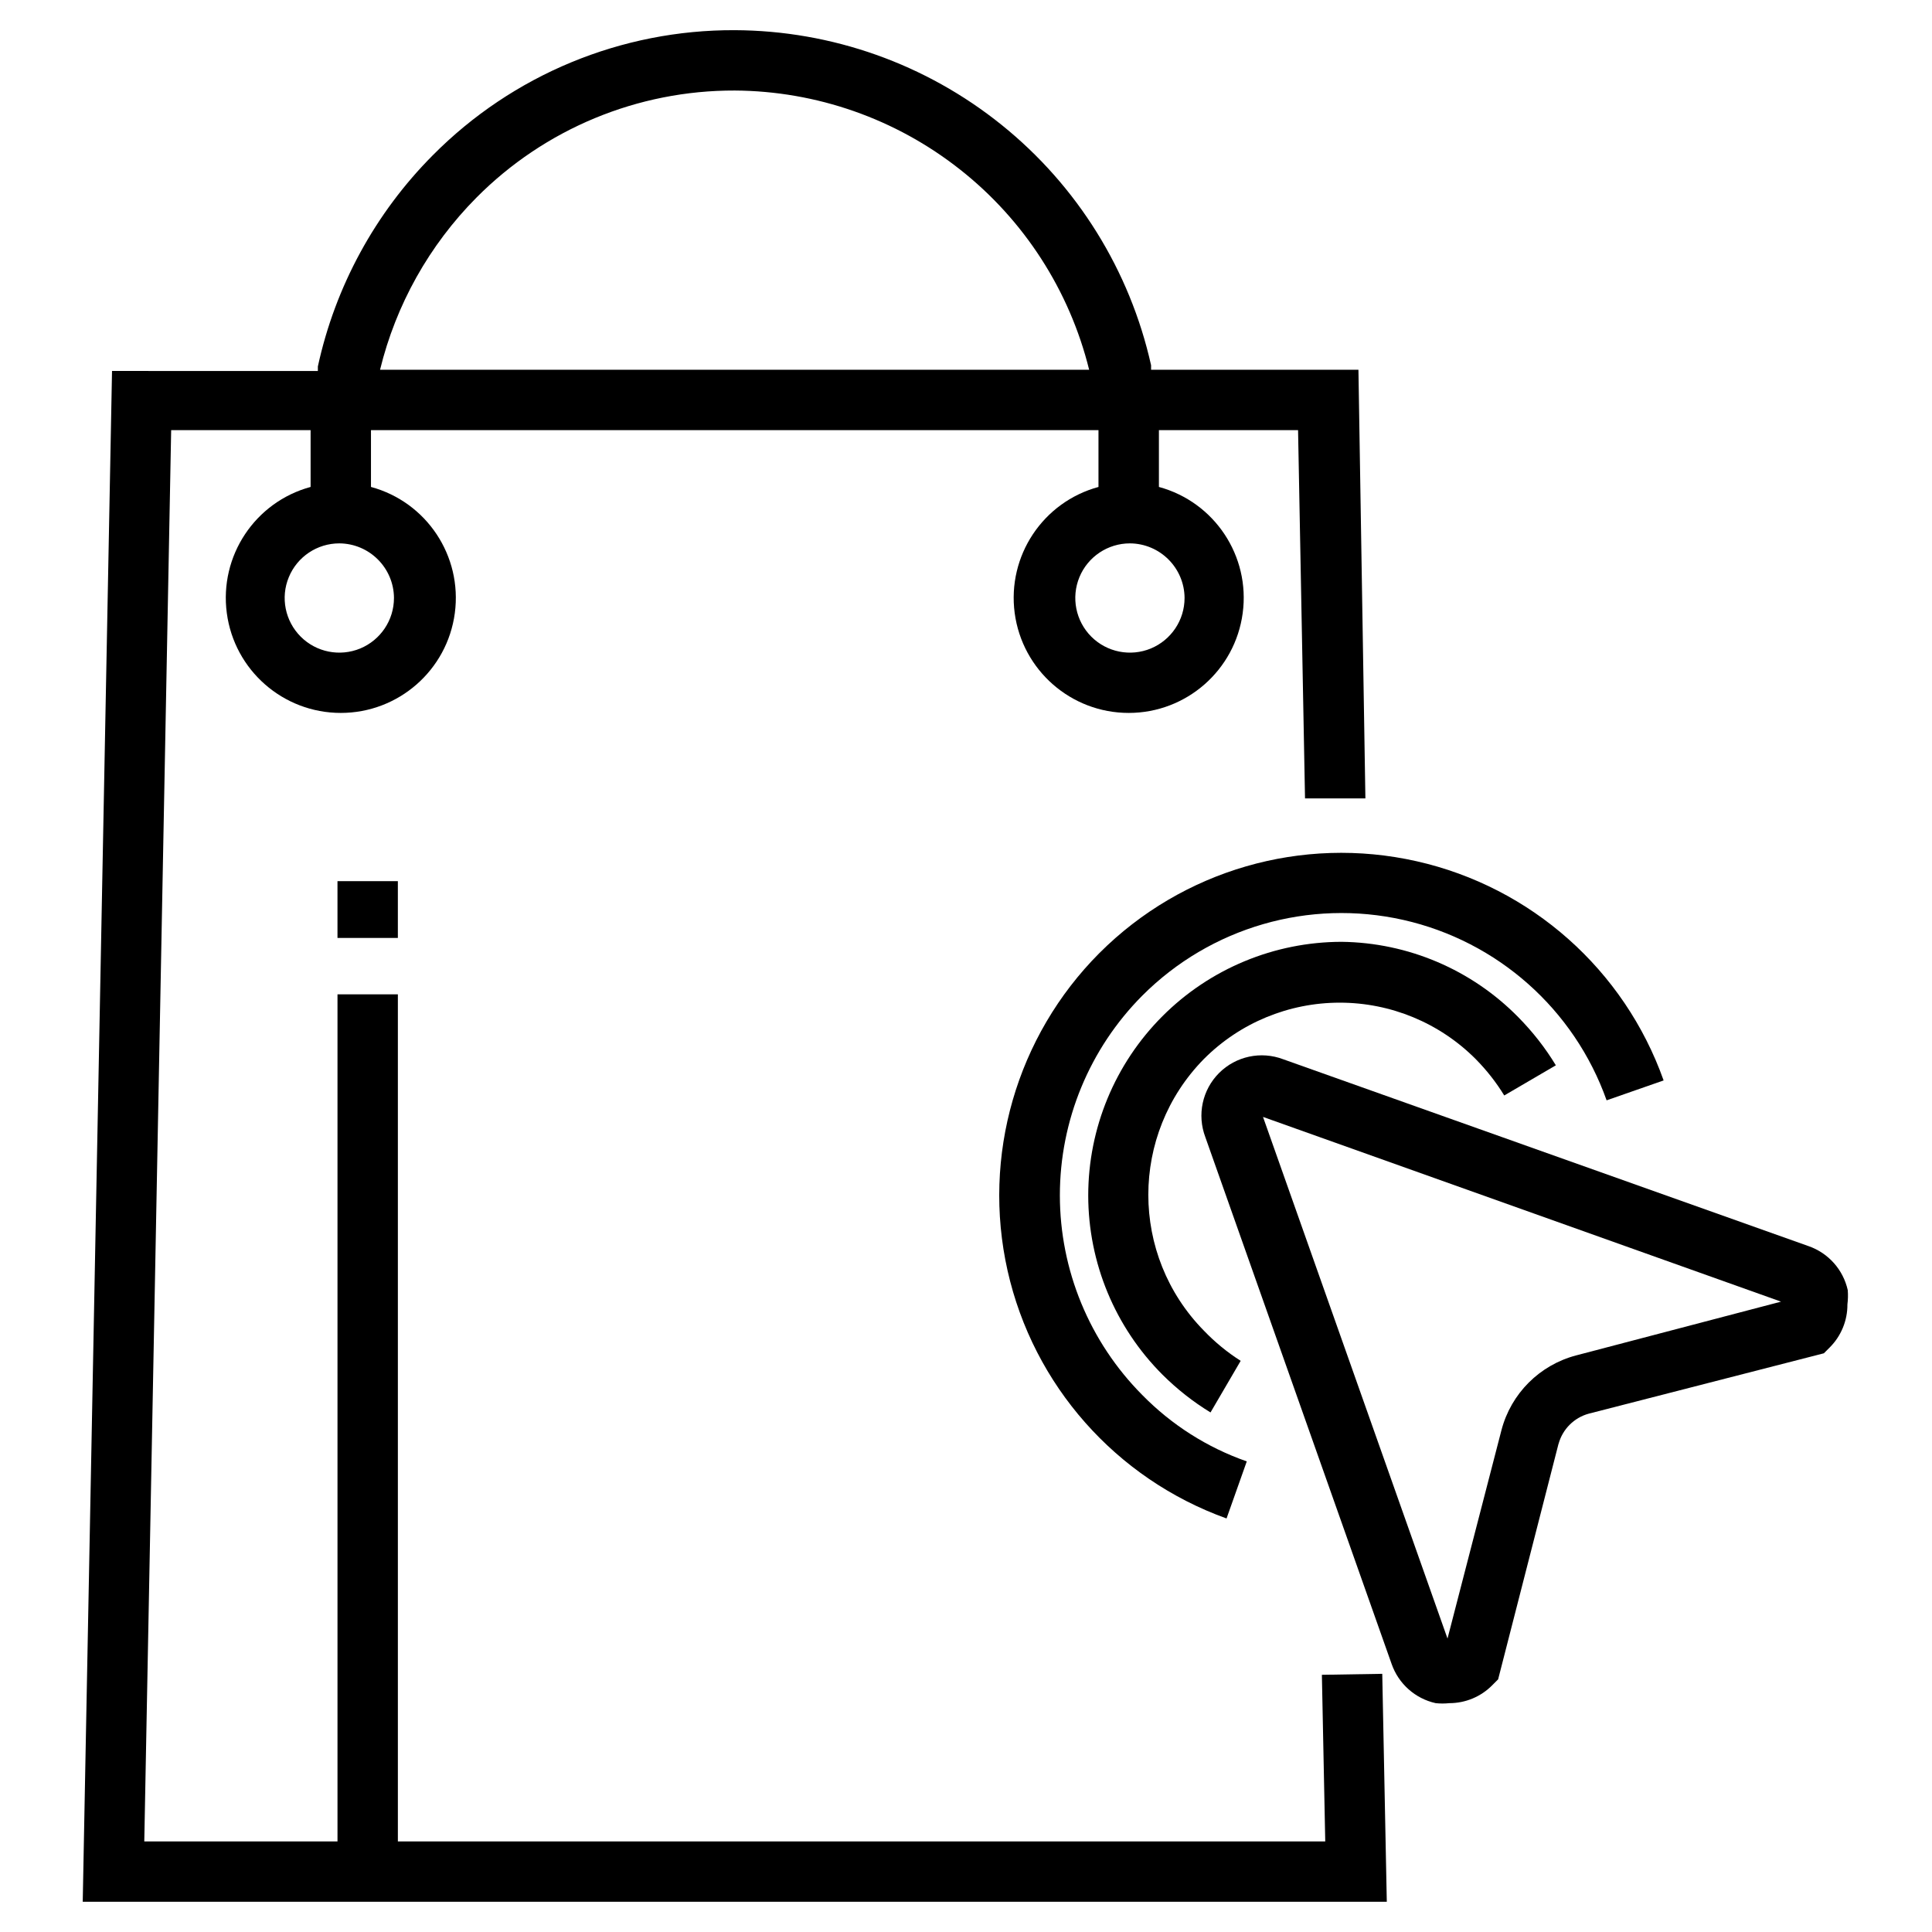 <svg xmlns="http://www.w3.org/2000/svg" width="128pt" height="128pt" viewBox="0 0 128 128"><g><path d="m87.578 110.96 0.223 11.039h-61.441v-56.121h-4v56.121h-12.801l1.781-93.5h9.238v1.762 2c-3.684 1-6.055 4.574-5.551 8.359s3.734 6.613 7.551 6.613c3.82 0 7.051-2.828 7.555-6.613 0.504-3.785-1.867-7.359-5.555-8.359v-2-1.762h48.199v1.762 2h0.004c-3.688 1-6.059 4.574-5.555 8.359 0.508 3.785 3.734 6.613 7.555 6.613 3.816 0 7.047-2.828 7.551-6.613 0.508-3.785-1.867-7.359-5.551-8.359v-2-1.762h9.219l0.461 24.398h4l-0.461-28.398h-13.738v-0.301c-1.402-6.277-4.894-11.895-9.906-15.926-5.012-4.035-11.242-6.246-17.676-6.273-7.508-0.031-14.711 2.949-20 8.281-3.824 3.84-6.469 8.699-7.621 14v0.301l-13.637-0.004-1.941 101.42h86.398l-0.301-15.102zm-61.477-71.34c0 1.465-0.883 2.781-2.234 3.344-1.355 0.559-2.91 0.25-3.945-0.785-1.035-1.035-1.348-2.594-0.785-3.945 0.559-1.352 1.879-2.234 3.344-2.234 1.996 0.012 3.609 1.625 3.621 3.621zm52.379 0c0 1.465-0.883 2.781-2.234 3.344-1.352 0.559-2.91 0.25-3.945-0.785-1.035-1.035-1.344-2.594-0.785-3.945s1.879-2.234 3.344-2.234c1.996 0.012 3.609 1.625 3.621 3.621zm-46.922-26.52c4.527-4.566 10.695-7.121 17.121-7.102 5.414 0.031 10.664 1.871 14.914 5.223 4.254 3.348 7.266 8.023 8.566 13.277h-46.98c1.051-4.309 3.258-8.25 6.379-11.398z"></path><path d="m22.359 58.379h4v3.762h-4z"></path><path d="m122.42 85.48c-0.301-1.359-1.285-2.465-2.602-2.922l-34.801-12.379c-1.473-0.559-3.137-0.203-4.25 0.91-1.113 1.113-1.469 2.777-0.91 4.25l12.34 34.898c0.457 1.316 1.562 2.301 2.922 2.602 0.297 0.031 0.602 0.031 0.898 0 1.078 0 2.106-0.43 2.859-1.199l0.379-0.379 4-15.602h0.004c0.266-0.973 1.027-1.734 2-2l15.578-4 0.379-0.379c0.762-0.758 1.188-1.789 1.18-2.859 0.039-0.312 0.047-0.629 0.023-0.941zm-18 4.32c-2.418 0.637-4.305 2.523-4.941 4.938l-3.578 13.82-12.223-34.559 34.32 12.238z"></path><path d="m72.84 63.141c-5.496 5.512-7.789 13.449-6.086 21.043 1.707 7.594 7.18 13.785 14.508 16.418l1.34-3.781c-2.617-0.914-4.984-2.422-6.922-4.398-3.496-3.516-5.461-8.273-5.461-13.23 0-4.961 1.965-9.715 5.461-13.23 4.523-4.531 11.051-6.422 17.293-5.016 6.246 1.41 11.328 5.922 13.469 11.953l3.781-1.32h-0.004c-2.602-7.328-8.777-12.809-16.363-14.52-7.586-1.715-15.52 0.582-21.016 6.082z"></path><path d="m88.879 62.398c-4.453 0.008-8.723 1.781-11.867 4.93-3.148 3.152-4.914 7.426-4.914 11.879 0.004 4.453 1.773 8.723 4.922 11.871 0.961 0.957 2.027 1.797 3.18 2.5l2-3.422v0.004c-0.891-0.566-1.707-1.238-2.438-2-4.91-4.996-4.91-13.004 0-18 2.383-2.391 5.621-3.731 9-3.731 3.375 0 6.613 1.34 9 3.731 0.723 0.73 1.363 1.543 1.898 2.418l3.422-2h-0.004c-0.703-1.16-1.543-2.231-2.5-3.199-3.086-3.137-7.293-4.93-11.699-4.981z"></path></g></svg>